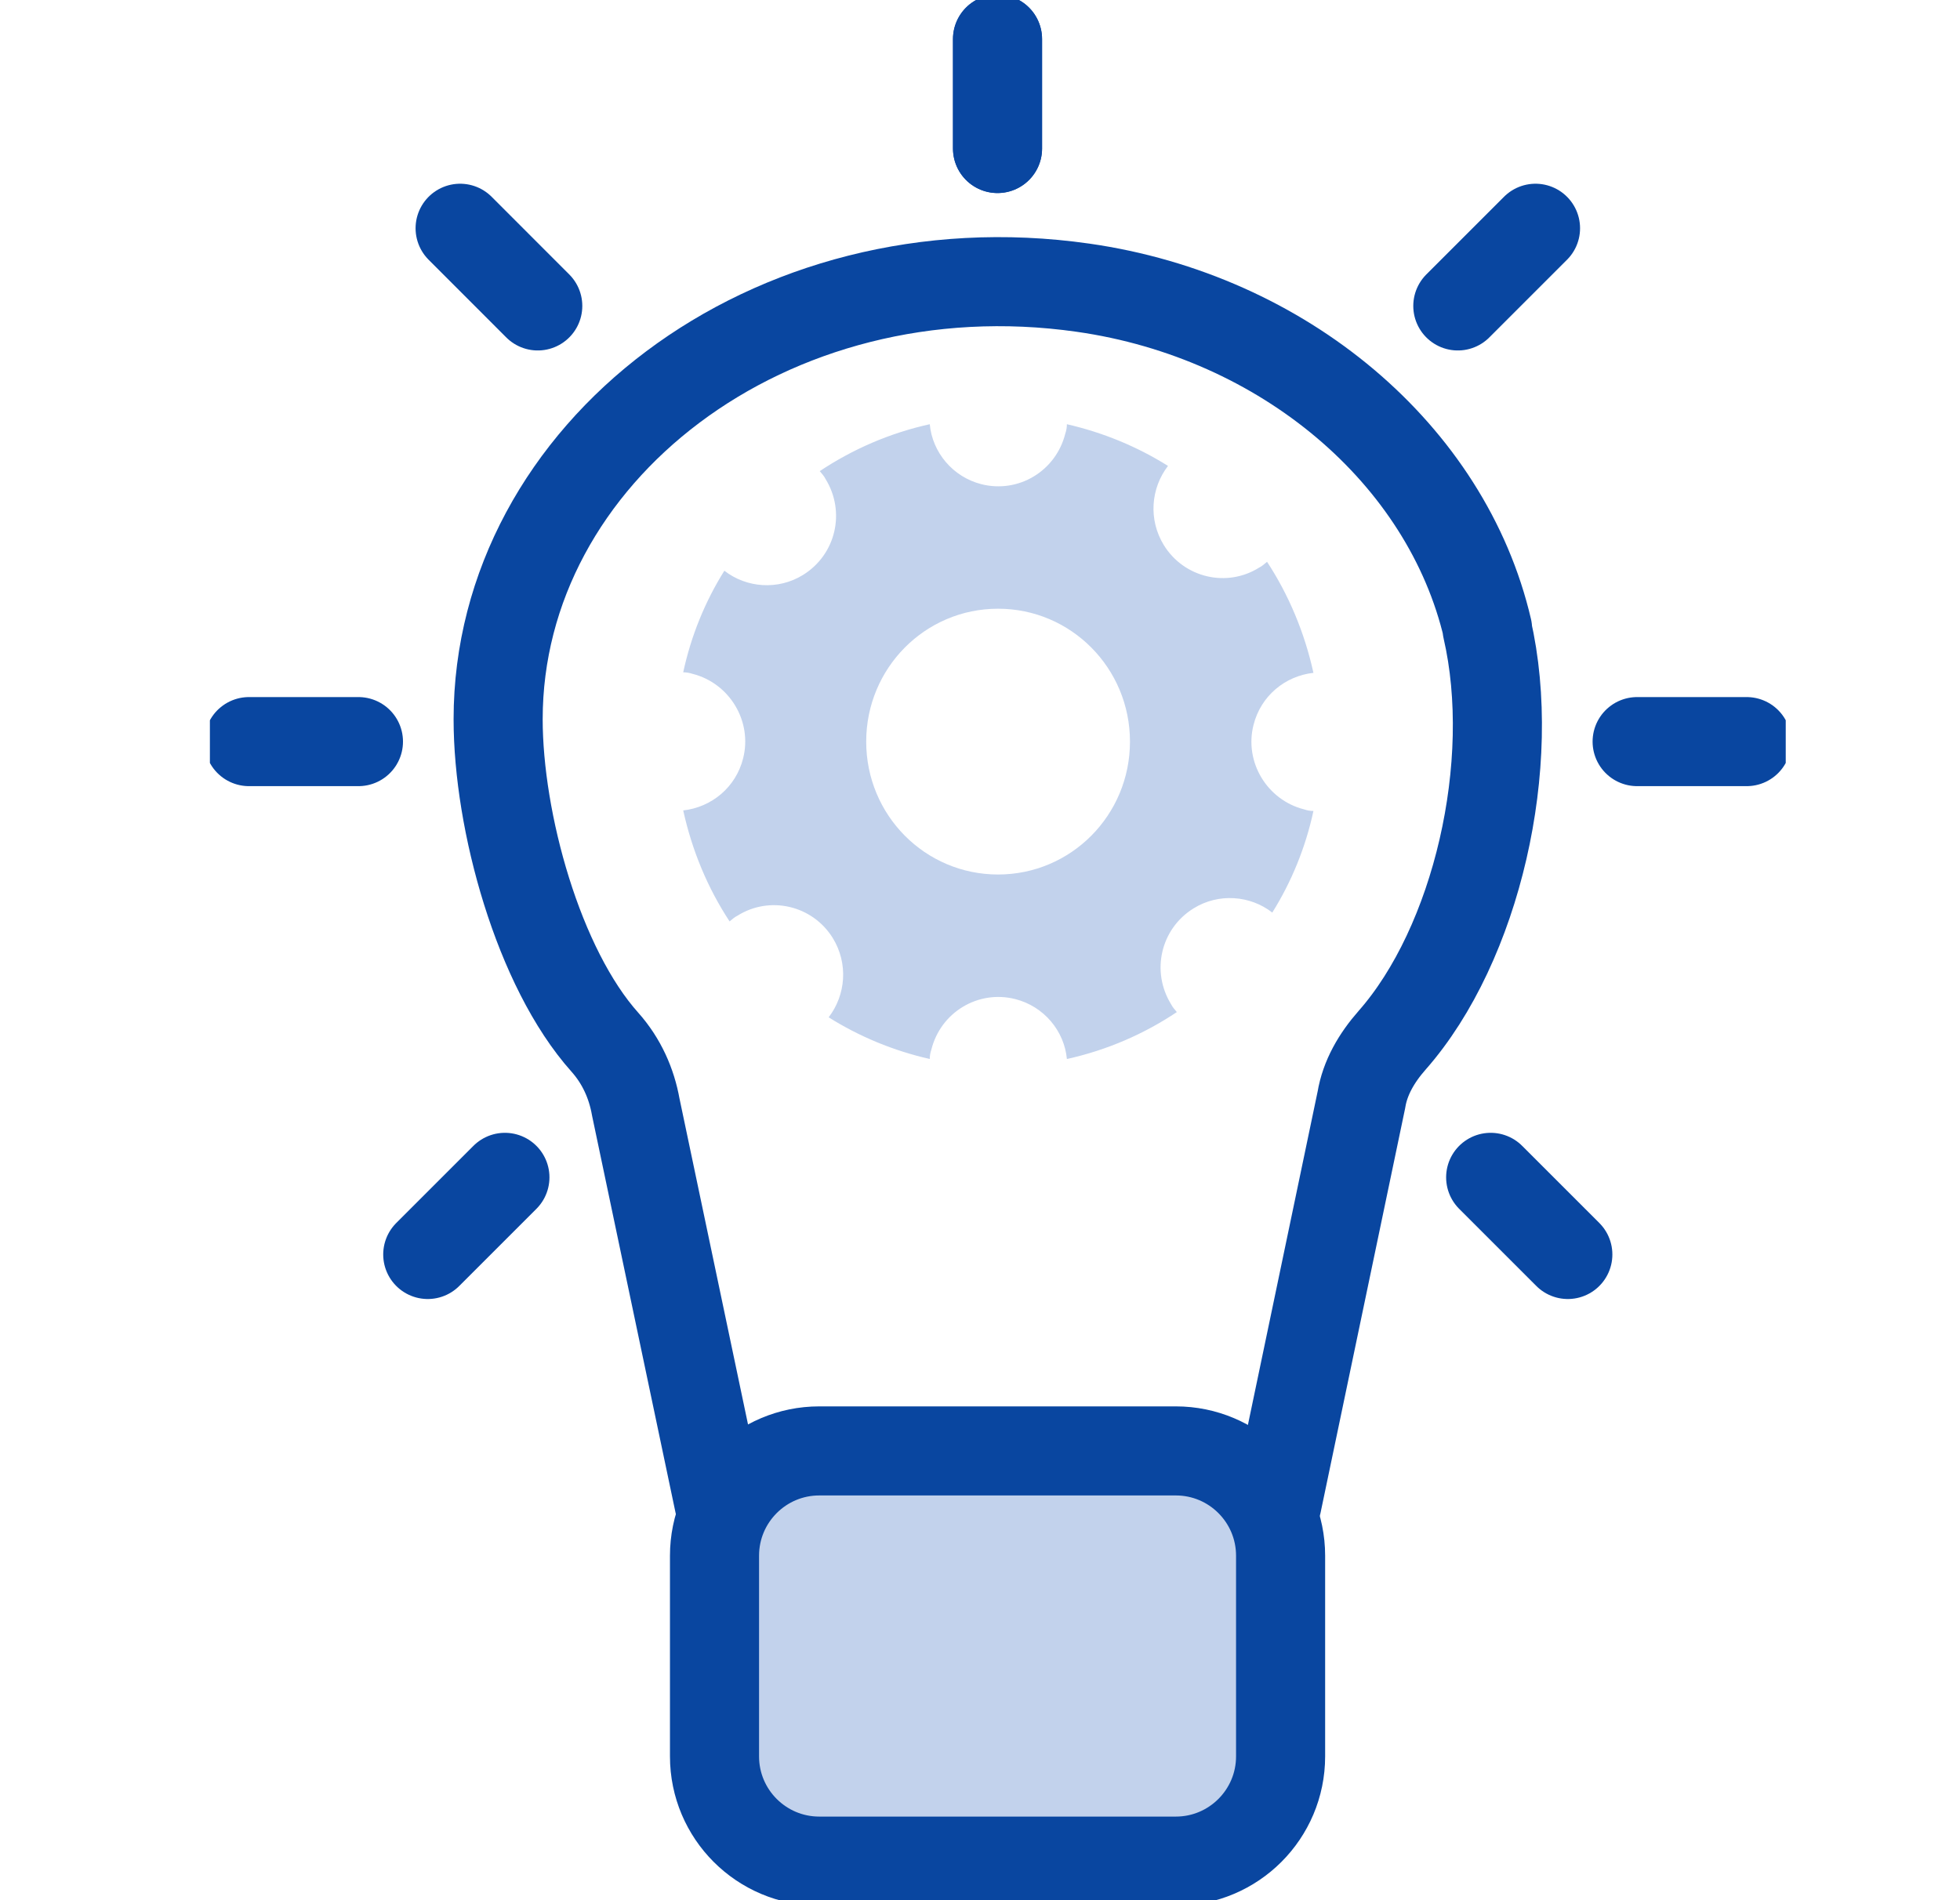 <svg width="33" height="32" viewBox="0 0 33 32" fill="none" xmlns="http://www.w3.org/2000/svg">
<g clip-path="url(#clip0_1403_8737)">
<path d="M21.956 13.63C21.333 13.472 20.947 12.832 21.105 12.209C21.228 11.717 21.64 11.383 22.114 11.331C21.965 10.655 21.701 10.023 21.333 9.461C21.289 9.496 21.254 9.532 21.201 9.558C20.657 9.9 19.937 9.733 19.595 9.18C19.332 8.75 19.376 8.224 19.665 7.846C19.148 7.522 18.577 7.285 17.963 7.144C17.963 7.197 17.954 7.25 17.936 7.302C17.778 7.934 17.146 8.312 16.523 8.154C16.041 8.031 15.698 7.618 15.654 7.144C14.979 7.293 14.355 7.566 13.802 7.934C13.838 7.978 13.873 8.013 13.899 8.066C14.241 8.619 14.075 9.338 13.522 9.681C13.1 9.944 12.565 9.9 12.196 9.611C11.872 10.128 11.635 10.708 11.503 11.322C11.556 11.322 11.608 11.331 11.661 11.348C12.284 11.506 12.67 12.147 12.512 12.77C12.389 13.262 11.977 13.595 11.503 13.648C11.652 14.324 11.915 14.956 12.284 15.517C12.328 15.482 12.363 15.447 12.416 15.421C12.96 15.079 13.68 15.245 14.022 15.798C14.285 16.228 14.241 16.755 13.952 17.132C14.47 17.457 15.04 17.694 15.654 17.834C15.654 17.782 15.663 17.729 15.681 17.676C15.839 17.044 16.471 16.667 17.094 16.825C17.576 16.948 17.919 17.36 17.963 17.834C18.638 17.685 19.262 17.413 19.814 17.044C19.779 17.001 19.744 16.965 19.718 16.913C19.376 16.36 19.542 15.64 20.095 15.298C20.517 15.035 21.052 15.079 21.421 15.368C21.745 14.85 21.982 14.271 22.114 13.657C22.061 13.657 22.009 13.648 21.956 13.63ZM16.804 14.727C15.575 14.727 14.584 13.727 14.584 12.489C14.584 11.252 15.575 10.251 16.804 10.251C18.033 10.251 19.025 11.252 19.025 12.489C19.025 13.727 18.033 14.727 16.804 14.727Z" fill="#C2D2EC"/>
<path d="M25.037 10.585C25.563 12.867 24.861 15.903 23.439 17.518C23.176 17.817 22.983 18.15 22.922 18.519L21.5 25.321H12.108L10.704 18.642C10.634 18.247 10.467 17.869 10.186 17.553C9.063 16.298 8.387 13.832 8.387 12.112C8.387 7.636 12.951 4.09 18.235 4.845C21.614 5.327 24.361 7.653 25.046 10.594L25.037 10.585Z" stroke="#0946A0" stroke-width="1.5" stroke-linecap="round" stroke-linejoin="round"/>
<path d="M19.797 24.434H13.794C12.82 24.434 12.03 25.224 12.03 26.199V29.578C12.03 30.552 12.82 31.342 13.794 31.342H19.797C20.771 31.342 21.561 30.552 21.561 29.578V26.199C21.561 25.224 20.771 24.434 19.797 24.434Z" fill="#C2D2EC" stroke="#0946A0" stroke-width="1.5" stroke-linecap="round" stroke-linejoin="round"/>
<path d="M16.795 0.658V2.501" stroke="#0946A0" stroke-width="1.5" stroke-linecap="round" stroke-linejoin="round"/>
<path d="M6.035 12.489H4.192" stroke="#0946A0" stroke-width="1.5" stroke-linecap="round" stroke-linejoin="round"/>
<path d="M7.747 3.844L9.054 5.152" stroke="#0946A0" stroke-width="1.5" stroke-linecap="round" stroke-linejoin="round"/>
<path d="M8.501 19.827L7.202 21.126" stroke="#0946A0" stroke-width="1.5" stroke-linecap="round" stroke-linejoin="round"/>
<path d="M16.795 0.658V2.501" stroke="#0946A0" stroke-width="1.5" stroke-linecap="round" stroke-linejoin="round"/>
<path d="M27.564 12.489H29.408" stroke="#0946A0" stroke-width="1.5" stroke-linecap="round" stroke-linejoin="round"/>
<path d="M25.853 3.844L24.545 5.152" stroke="#0946A0" stroke-width="1.5" stroke-linecap="round" stroke-linejoin="round"/>
<path d="M25.098 19.827L26.397 21.126" stroke="#0946A0" stroke-width="1.5" stroke-linecap="round" stroke-linejoin="round"/>
</g>
<defs>
<clipPath id="clip0_1403_8737">
<rect width="26.532" height="32" fill="white" transform="translate(3.534)"/>
</clipPath>
</defs>
</svg>
